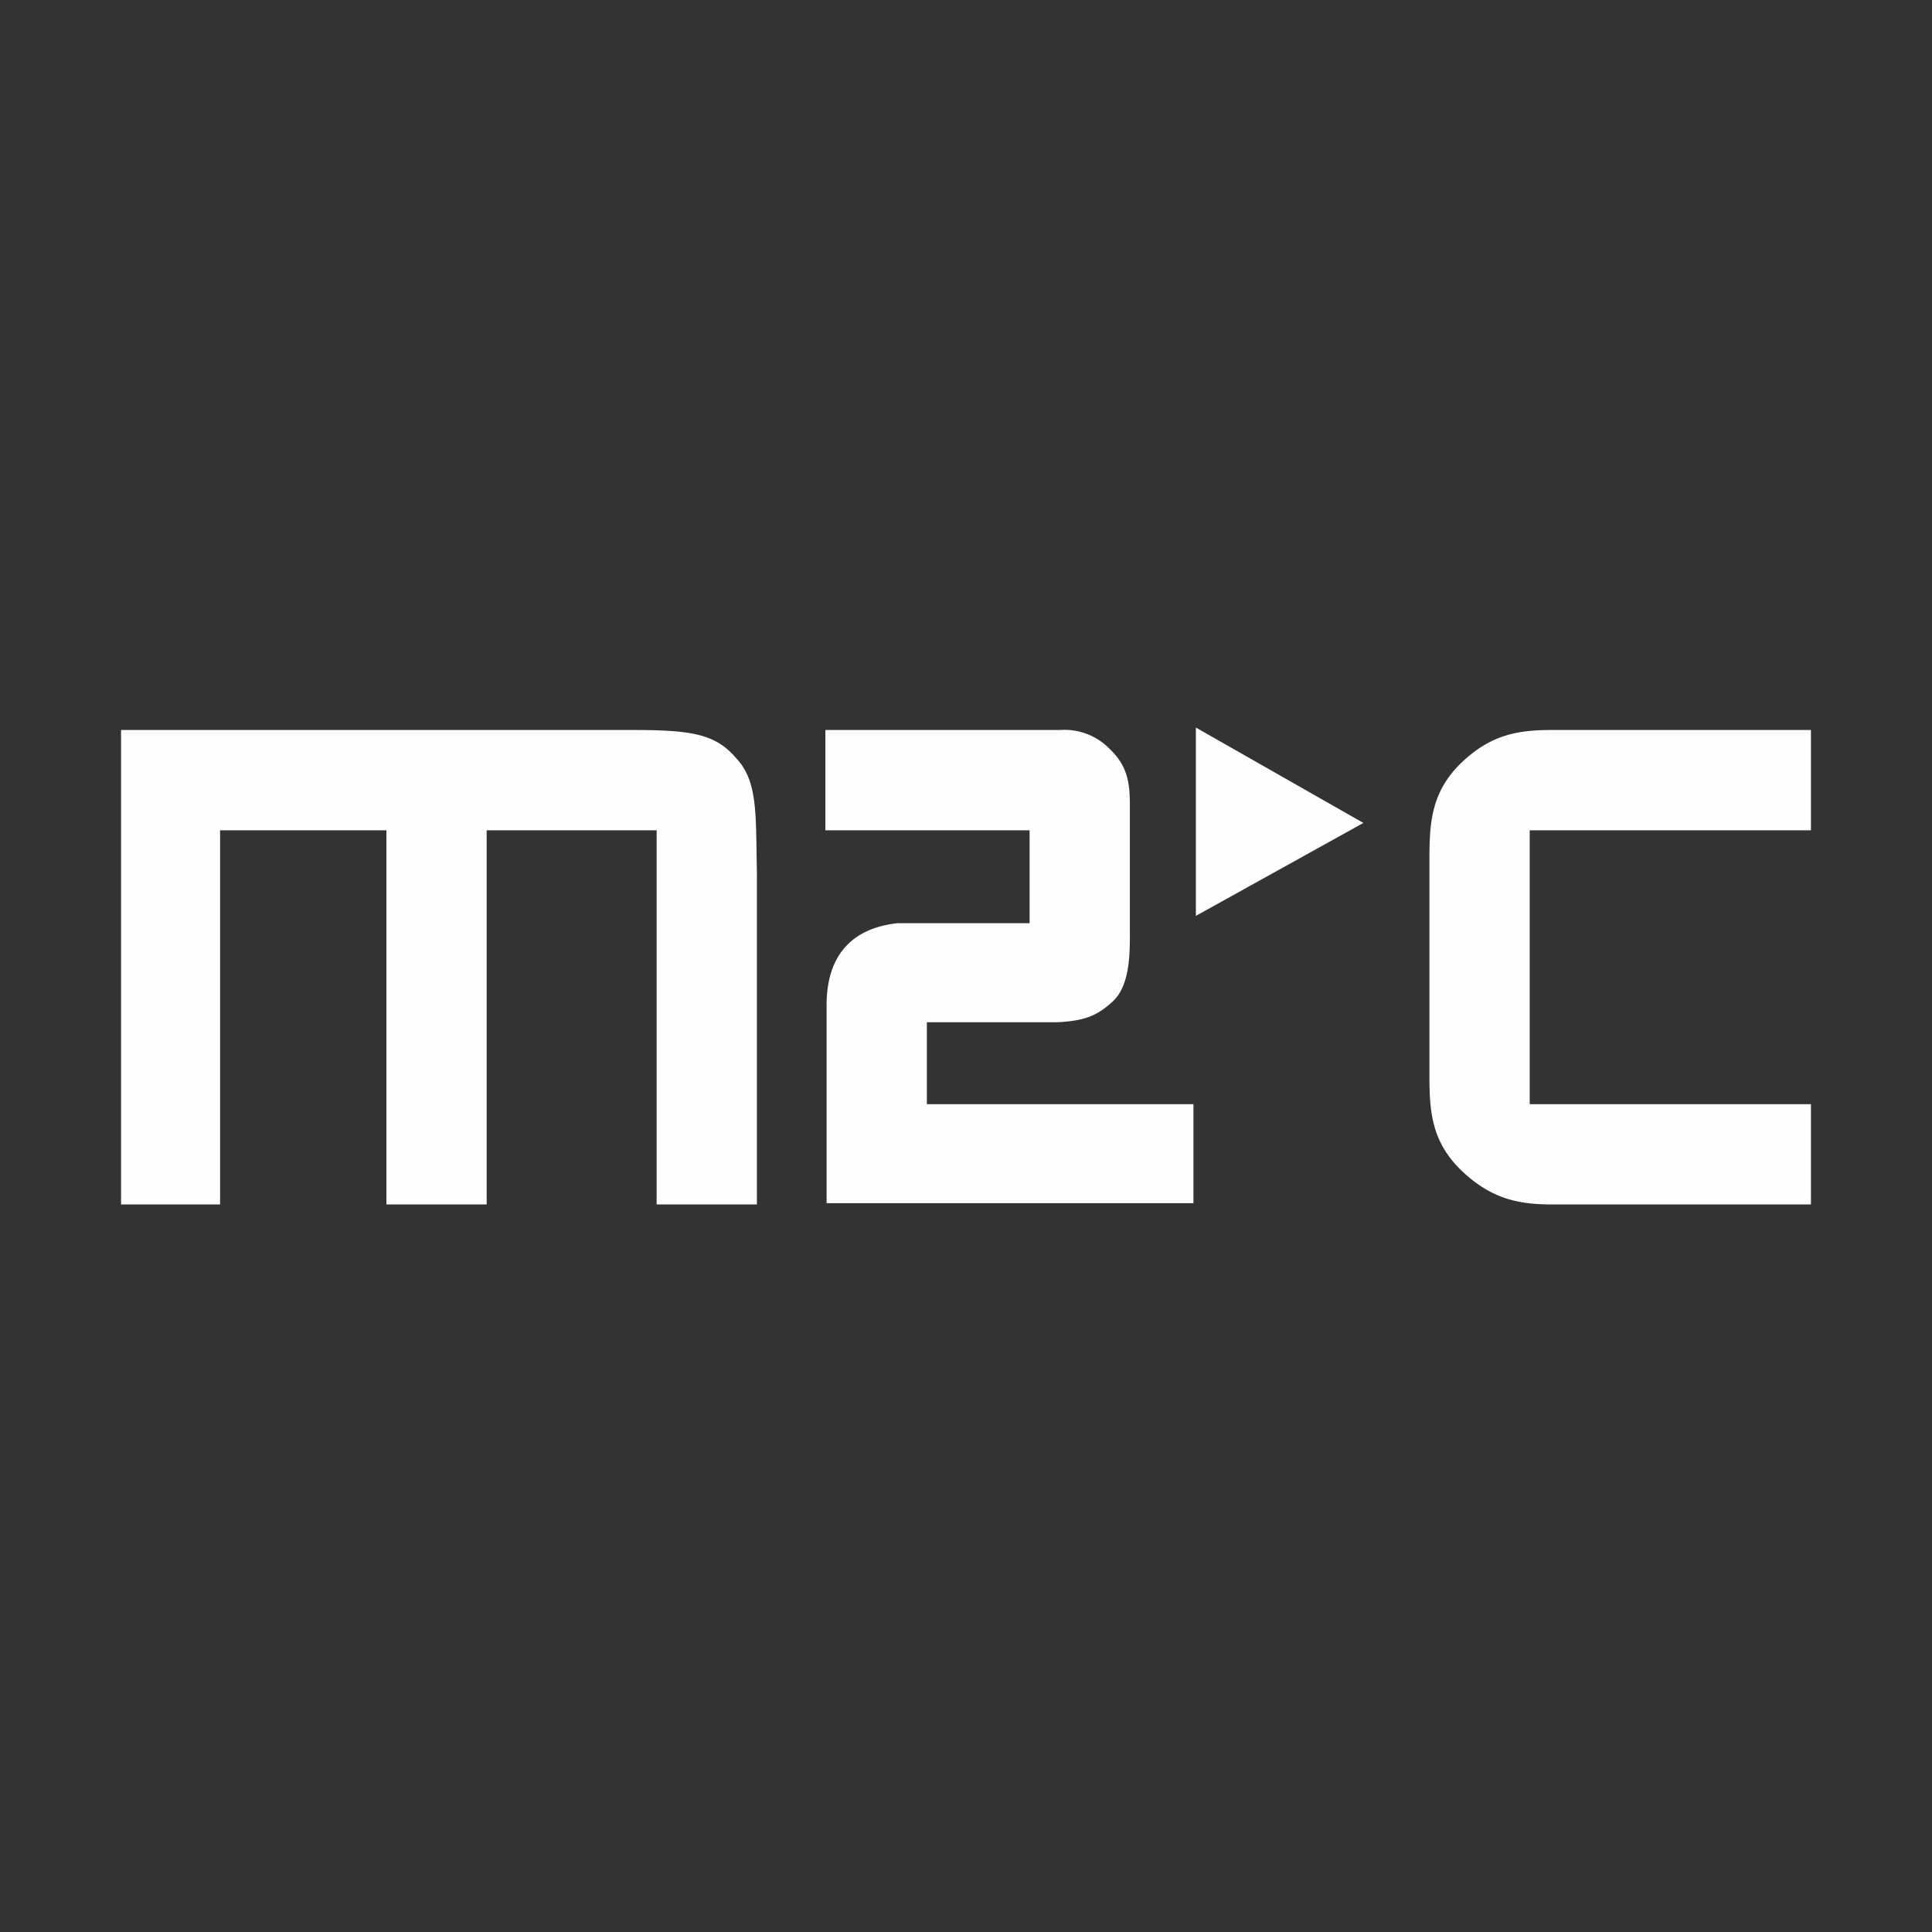 <svg xmlns="http://www.w3.org/2000/svg" xml:space="preserve" width="160" height="160" style="shape-rendering:geometricPrecision;text-rendering:geometricPrecision;image-rendering:optimizeQuality;fill-rule:evenodd;clip-rule:evenodd" viewBox="0 0 15.8 15.8"><rect x="0" y="0" width="15.8" height="15.8" fill="#333333" stroke="none"/><defs><style>.fil1{fill:#fefefe;fill-rule:nonzero}</style></defs><g id="Vrstva_x0020_1"><path style="fill:none" d="M0 0h15.8v15.8H0z"/><g id="_2228809028416"><path class="fil1" d="M9.78 5.95v1.54l1.37-.76zM7.58 9.03v-.67h1.06c.24-.01.34-.06.46-.17.15-.14.14-.42.14-.61v-1c0-.18-.02-.32-.17-.46a.513.513 0 0 0-.4-.15H6.75v.82h1.67v.76H7.34c-.37.04-.58.26-.58.67v1.62h3v-.81H7.58zM14.81 6.79v-.82h-2.12c-.28 0-.49.04-.72.25-.26.24-.28.49-.28.8V8.8c0 .3.02.55.28.79.23.21.44.26.72.26h2.12v-.82h-2.3V6.79h2.3zM6.02 6.2c-.17-.2-.37-.23-.85-.23H.99v3.88h.81V6.79h1.36v3.06h.82V6.79h1.39v3.06h.82V7.14c-.01-.48.01-.75-.17-.94z"/></g></g></svg>